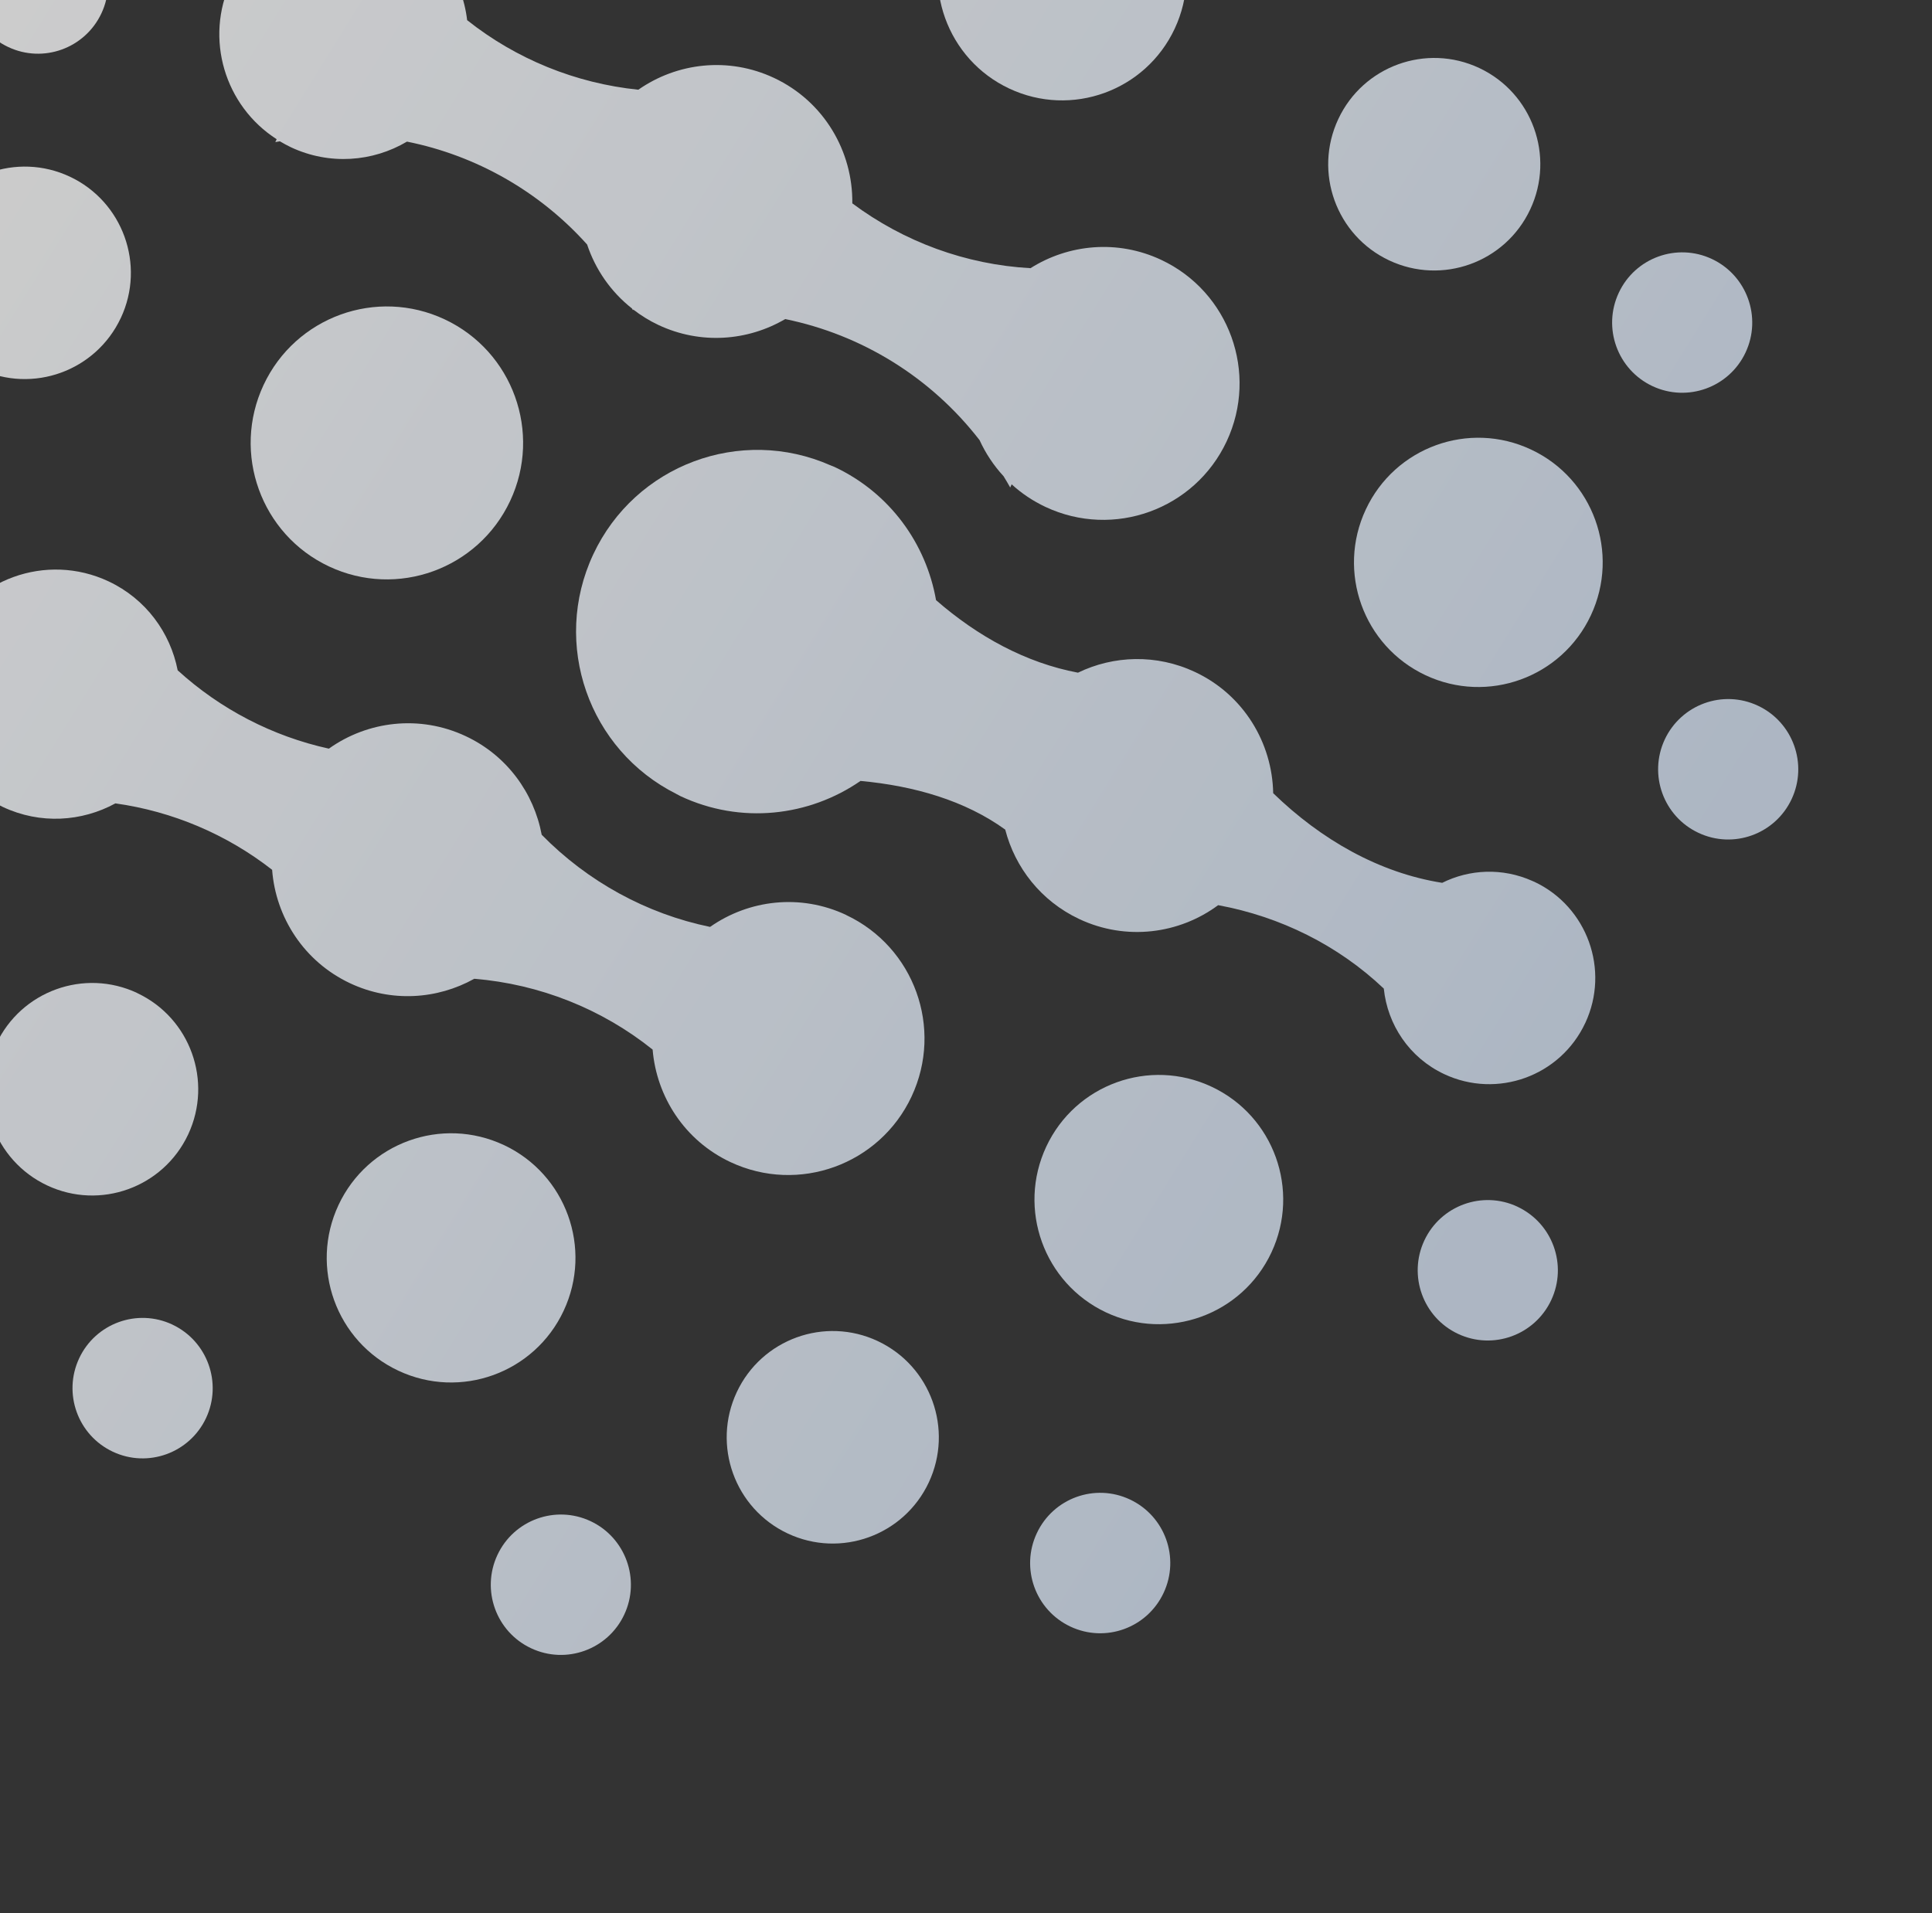 <svg width="419" height="415" viewBox="0 0 419 415" fill="none" xmlns="http://www.w3.org/2000/svg">
    <rect x="0" y="0" width="419" height="415" fill="#333333" stroke="none"/>
    <g opacity="0.75" clip-path="url(#clip0_1103_33)">
        <g clip-path="url(#clip1_1103_33)">
            <path d="M96.45 69.282C81.676 62.344 64.096 68.702 57.162 83.507C50.239 98.311 56.594 115.939 71.357 122.877C86.132 129.825 103.712 123.446 110.646 108.652C117.58 93.858 111.225 76.23 96.45 69.282Z" fill="url(#paint0_linear_1103_33)"/>
            <path d="M183.512 198.477C173.575 193.805 162.393 195.183 153.996 201.07C140.172 198.214 127.451 191.244 117.481 181.079C115.789 172.04 109.969 163.899 101.015 159.698C91.013 154.992 79.722 156.415 71.325 162.4C59.127 159.719 47.815 153.865 38.533 145.407C36.939 137.244 31.643 129.924 23.552 126.116C10.066 119.78 -5.997 125.591 -12.319 139.104C-18.641 152.618 -12.843 168.725 0.642 175.061C8.734 178.857 17.732 178.256 25.026 174.273C37.452 176.012 49.18 181.002 59.018 188.684C59.794 198.98 65.919 208.588 75.922 213.293C84.865 217.495 94.834 216.794 102.86 212.319C117.034 213.49 130.519 218.851 141.537 227.682C142.389 237.913 148.482 247.422 158.408 252.083C173.182 259.031 190.773 252.652 197.696 237.858C204.63 223.053 198.275 205.436 183.501 198.488L183.512 198.477Z" fill="url(#paint1_linear_1103_33)"/>
            <path d="M29.776 215.416C18.277 210.01 4.573 214.967 -0.821 226.489C-6.226 238.022 -1.258 251.744 10.23 257.149C21.717 262.555 35.421 257.598 40.815 246.076C46.199 234.554 41.252 220.821 29.765 215.427L29.776 215.416Z" fill="url(#paint2_linear_1103_33)"/>
            <path d="M190.369 290.917C178.871 285.512 165.178 290.479 159.784 301.991C154.389 313.524 159.336 327.246 170.834 332.651C182.332 338.056 196.025 333.1 201.431 321.577C206.825 310.055 201.867 296.323 190.38 290.928L190.369 290.917Z" fill="url(#paint3_linear_1103_33)"/>
            <path d="M343.799 221.926C349.183 210.404 344.236 196.682 332.749 191.277C332.607 191.211 332.476 191.168 332.345 191.113V191.091H332.312C325.826 188.202 318.696 188.552 312.777 191.507C299.117 189.351 286.527 182.162 276.12 172.062C275.924 161.131 269.71 150.725 259.162 145.768C250.787 141.84 241.505 142.179 233.785 145.921C222.527 143.799 212.099 138.109 203.003 130.186C200.863 117.986 193.044 106.967 181 101.299C180.727 101.167 180.443 101.08 180.181 100.971C180.181 100.949 180.159 100.927 180.149 100.905C180.149 100.916 180.149 100.938 180.127 100.949C160.635 92.337 137.759 100.828 128.663 120.251C119.567 139.684 127.669 162.729 146.735 172.248C146.735 172.259 146.724 172.281 146.713 172.292C146.735 172.292 146.768 172.281 146.789 172.281C147.051 172.413 147.292 172.566 147.565 172.697C160.69 178.868 175.475 177.107 186.624 169.403C198.33 170.487 209.304 173.671 218.007 179.963C220.136 188.202 225.77 195.468 234.058 199.363C244.224 204.145 255.744 202.613 264.185 196.354C277.671 198.838 290.206 205.053 300.11 214.453C300.908 222.244 305.614 229.433 313.203 233C324.701 238.405 338.405 233.449 343.799 221.915V221.926Z" fill="url(#paint4_linear_1103_33)"/>
            <path d="M26.205 68.975C31.599 57.464 26.642 43.731 15.155 38.326C3.656 32.921 -10.048 37.877 -15.442 49.389C-20.836 60.922 -15.879 74.643 -4.391 80.049C7.107 85.444 20.8 80.498 26.205 68.964V68.975Z" fill="url(#paint5_linear_1103_33)"/>
            <path d="M301.279 56.49C312.777 61.896 326.481 56.939 331.875 45.406C337.27 33.894 332.312 20.162 320.814 14.756C309.316 9.351 295.623 14.319 290.239 25.83C284.834 37.363 289.781 51.085 301.279 56.49Z" fill="url(#paint6_linear_1103_33)"/>
            <path d="M1.789 10.204C9.389 13.783 18.43 10.5 22.001 2.884C25.561 -4.721 22.296 -13.792 14.696 -17.359C7.096 -20.937 -1.956 -17.655 -5.516 -10.05C-9.087 -2.434 -5.811 6.637 1.789 10.204Z" fill="url(#paint7_linear_1103_33)"/>
            <path d="M358.366 83.758C365.966 87.326 375.018 84.054 378.578 76.438C382.138 68.833 378.862 59.751 371.273 56.184C363.684 52.617 354.632 55.888 351.072 63.504C347.501 71.12 350.777 80.18 358.366 83.758Z" fill="url(#paint8_linear_1103_33)"/>
            <path d="M368.347 180.663C375.947 184.241 384.988 180.958 388.559 173.343C392.118 165.738 388.853 156.656 381.253 153.089C373.653 149.51 364.612 152.804 361.041 160.409C357.482 168.036 360.747 177.096 368.347 180.663Z" fill="url(#paint9_linear_1103_33)"/>
            <path d="M329.113 261.767C321.524 258.2 312.471 261.472 308.901 269.087C305.341 276.703 308.606 285.774 316.195 289.342C323.795 292.92 332.847 289.637 336.418 282.032C339.989 274.416 336.713 265.345 329.113 261.778V261.767Z" fill="url(#paint10_linear_1103_33)"/>
            <path d="M37.376 287.328C29.776 283.761 20.724 287.044 17.164 294.66C13.604 302.275 16.869 311.336 24.469 314.914C32.069 318.492 41.121 315.209 44.692 307.604C48.252 299.988 44.976 290.917 37.387 287.339L37.376 287.328Z" fill="url(#paint11_linear_1103_33)"/>
            <path d="M128.084 329.981C120.495 326.414 111.443 329.697 107.883 337.301C104.312 344.917 107.588 353.988 115.177 357.545C122.777 361.123 131.83 357.851 135.389 350.235C138.949 342.63 135.673 333.548 128.084 329.981Z" fill="url(#paint12_linear_1103_33)"/>
            <path d="M245.054 325.276C237.454 321.698 228.413 324.981 224.853 332.596C221.282 340.212 224.547 349.272 232.147 352.85C239.747 356.429 248.789 353.157 252.359 345.53C255.93 337.914 252.654 328.854 245.054 325.276Z" fill="url(#paint13_linear_1103_33)"/>
            <path d="M275.738 271.692C282.06 258.178 276.262 242.082 262.777 235.746C249.291 229.4 233.228 235.221 226.906 248.735C220.584 262.249 226.382 278.345 239.867 284.691C253.342 291.027 269.405 285.216 275.738 271.692Z" fill="url(#paint14_linear_1103_33)"/>
            <path d="M218.88 19.21C232.377 25.556 248.439 19.735 254.762 6.221C261.084 -7.292 255.286 -23.388 241.8 -29.724C228.315 -36.071 212.252 -30.249 205.93 -16.735C199.607 -3.222 205.395 12.874 218.88 19.21Z" fill="url(#paint15_linear_1103_33)"/>
            <path d="M109.292 248.396C95.795 242.06 79.754 247.87 73.421 261.384C67.088 274.898 72.886 290.994 86.372 297.329C99.857 303.676 115.92 297.855 122.242 284.341C128.576 270.827 122.766 254.731 109.281 248.385L109.292 248.396Z" fill="url(#paint16_linear_1103_33)"/>
            <path d="M50.119 -4.031C44.299 8.399 48.765 22.996 60.001 30.196C59.903 30.415 59.804 30.612 59.706 30.82C60.034 30.754 60.361 30.721 60.7 30.655C61.475 31.115 62.261 31.542 63.08 31.936C71.466 35.875 80.846 35.109 88.261 30.721C103.242 33.719 117.001 41.521 127.331 53.043C129.122 58.427 132.452 63.285 137.049 66.907C137.115 67.039 137.202 67.159 137.268 67.279C137.289 67.236 137.311 67.192 137.333 67.148C139.004 68.428 140.806 69.566 142.793 70.496C151.943 74.797 162.175 73.976 170.288 69.216C186.853 72.597 201.9 81.832 212.449 95.489C213.748 98.333 215.495 100.971 217.646 103.301C218.127 104.122 218.64 104.91 219.088 105.752C219.197 105.523 219.306 105.293 219.404 105.063C221.534 107.011 224.001 108.674 226.742 109.965C241.505 116.902 259.097 110.534 266.031 95.74C272.954 80.946 266.609 63.307 251.835 56.37C242.357 51.916 231.732 52.967 223.488 58.175C209.435 57.398 196.015 52.442 184.844 44.114C184.986 32.855 178.718 22.011 167.886 16.912C157.971 12.251 146.811 13.607 138.436 19.462C124.841 18.072 111.945 12.82 101.31 4.372C100.261 -4.611 94.769 -12.873 86 -16.998C72.515 -23.345 56.452 -17.523 50.13 -4.021L50.119 -4.031Z" fill="url(#paint17_linear_1103_33)"/>
            <path d="M309.152 146.468C322.637 152.804 338.7 146.994 345.023 133.469C351.356 119.955 345.547 103.859 332.061 97.524C318.565 91.177 302.524 96.999 296.201 110.523C289.879 124.037 295.666 140.122 309.152 146.468Z" fill="url(#paint18_linear_1103_33)"/>
        </g>
    </g>
    <defs>
        <linearGradient id="paint0_linear_1103_33" x1="-17.036" y1="33.172" x2="332.291" y2="249.965" gradientUnits="userSpaceOnUse">
            <stop stop-color="white"/>
            <stop offset="1" stop-color="#D5E2F3"/>
        </linearGradient>
        <linearGradient id="paint1_linear_1103_33" x1="-55.342" y1="94.886" x2="293.985" y2="311.669" gradientUnits="userSpaceOnUse">
            <stop stop-color="white"/>
            <stop offset="1" stop-color="#D5E2F3"/>
        </linearGradient>
        <linearGradient id="paint2_linear_1103_33" x1="-97.612" y1="162.991" x2="251.727" y2="379.784" gradientUnits="userSpaceOnUse">
            <stop stop-color="white"/>
            <stop offset="1" stop-color="#D5E2F3"/>
        </linearGradient>
        <linearGradient id="paint3_linear_1103_33" x1="-86.605" y1="145.265" x2="262.712" y2="362.058" gradientUnits="userSpaceOnUse">
            <stop stop-color="white"/>
            <stop offset="1" stop-color="#D5E2F3"/>
        </linearGradient>
        <linearGradient id="paint4_linear_1103_33" x1="-11.926" y1="24.944" x2="337.39" y2="241.726" gradientUnits="userSpaceOnUse">
            <stop stop-color="white"/>
            <stop offset="1" stop-color="#D5E2F3"/>
        </linearGradient>
        <linearGradient id="paint5_linear_1103_33" x1="-22.43" y1="41.86" x2="326.907" y2="258.664" gradientUnits="userSpaceOnUse">
            <stop stop-color="white"/>
            <stop offset="1" stop-color="#D5E2F3"/>
        </linearGradient>
        <linearGradient id="paint6_linear_1103_33" x1="73.377" y1="-112.491" x2="422.683" y2="104.28" gradientUnits="userSpaceOnUse">
            <stop stop-color="white"/>
            <stop offset="1" stop-color="#D5E2F3"/>
        </linearGradient>
        <linearGradient id="paint7_linear_1103_33" x1="6.463" y1="-4.688" x2="355.768" y2="212.083" gradientUnits="userSpaceOnUse">
            <stop stop-color="white"/>
            <stop offset="1" stop-color="#D5E2F3"/>
        </linearGradient>
        <linearGradient id="paint8_linear_1103_33" x1="73.006" y1="-111.889" x2="422.311" y2="104.893" gradientUnits="userSpaceOnUse">
            <stop stop-color="white"/>
            <stop offset="1" stop-color="#D5E2F3"/>
        </linearGradient>
        <linearGradient id="paint9_linear_1103_33" x1="32.397" y1="-46.498" x2="381.723" y2="170.284" gradientUnits="userSpaceOnUse">
            <stop stop-color="white"/>
            <stop offset="1" stop-color="#D5E2F3"/>
        </linearGradient>
        <linearGradient id="paint10_linear_1103_33" x1="-30.762" y1="55.309" x2="318.543" y2="272.09" gradientUnits="userSpaceOnUse">
            <stop stop-color="white"/>
            <stop offset="1" stop-color="#D5E2F3"/>
        </linearGradient>
        <linearGradient id="paint11_linear_1103_33" x1="-123.578" y1="204.845" x2="225.738" y2="421.627" gradientUnits="userSpaceOnUse">
            <stop stop-color="white"/>
            <stop offset="1" stop-color="#D5E2F3"/>
        </linearGradient>
        <linearGradient id="paint12_linear_1103_33" x1="-117.365" y1="194.833" x2="231.951" y2="411.615" gradientUnits="userSpaceOnUse">
            <stop stop-color="white"/>
            <stop offset="1" stop-color="#D5E2F3"/>
        </linearGradient>
        <linearGradient id="paint13_linear_1103_33" x1="-82.619" y1="138.874" x2="266.686" y2="355.656" gradientUnits="userSpaceOnUse">
            <stop stop-color="white"/>
            <stop offset="1" stop-color="#D5E2F3"/>
        </linearGradient>
        <linearGradient id="paint14_linear_1103_33" x1="-43.8" y1="76.296" x2="305.516" y2="293.089" gradientUnits="userSpaceOnUse">
            <stop stop-color="white"/>
            <stop offset="1" stop-color="#D5E2F3"/>
        </linearGradient>
        <linearGradient id="paint15_linear_1103_33" x1="69.152" y1="-105.718" x2="418.479" y2="111.075" gradientUnits="userSpaceOnUse">
            <stop stop-color="white"/>
            <stop offset="1" stop-color="#D5E2F3"/>
        </linearGradient>
        <linearGradient id="paint16_linear_1103_33" x1="-92.272" y1="154.402" x2="257.044" y2="371.184" gradientUnits="userSpaceOnUse">
            <stop stop-color="white"/>
            <stop offset="1" stop-color="#D5E2F3"/>
        </linearGradient>
        <linearGradient id="paint17_linear_1103_33" x1="26.544" y1="-37.055" x2="375.871" y2="179.727" gradientUnits="userSpaceOnUse">
            <stop stop-color="white"/>
            <stop offset="1" stop-color="#D5E2F3"/>
        </linearGradient>
        <linearGradient id="paint18_linear_1103_33" x1="37.365" y1="-54.508" x2="386.692" y2="162.285" gradientUnits="userSpaceOnUse">
            <stop stop-color="white"/>
            <stop offset="1" stop-color="#D5E2F3"/>
        </linearGradient>
        <clipPath id="clip0_1103_33">
            <rect width="419" height="415" fill="white"/>
        </clipPath>
        <clipPath id="clip1_1103_33">
            <rect width="449" height="445" fill="white" transform="translate(-59 -86)"/>
        </clipPath>
    </defs>
</svg>
